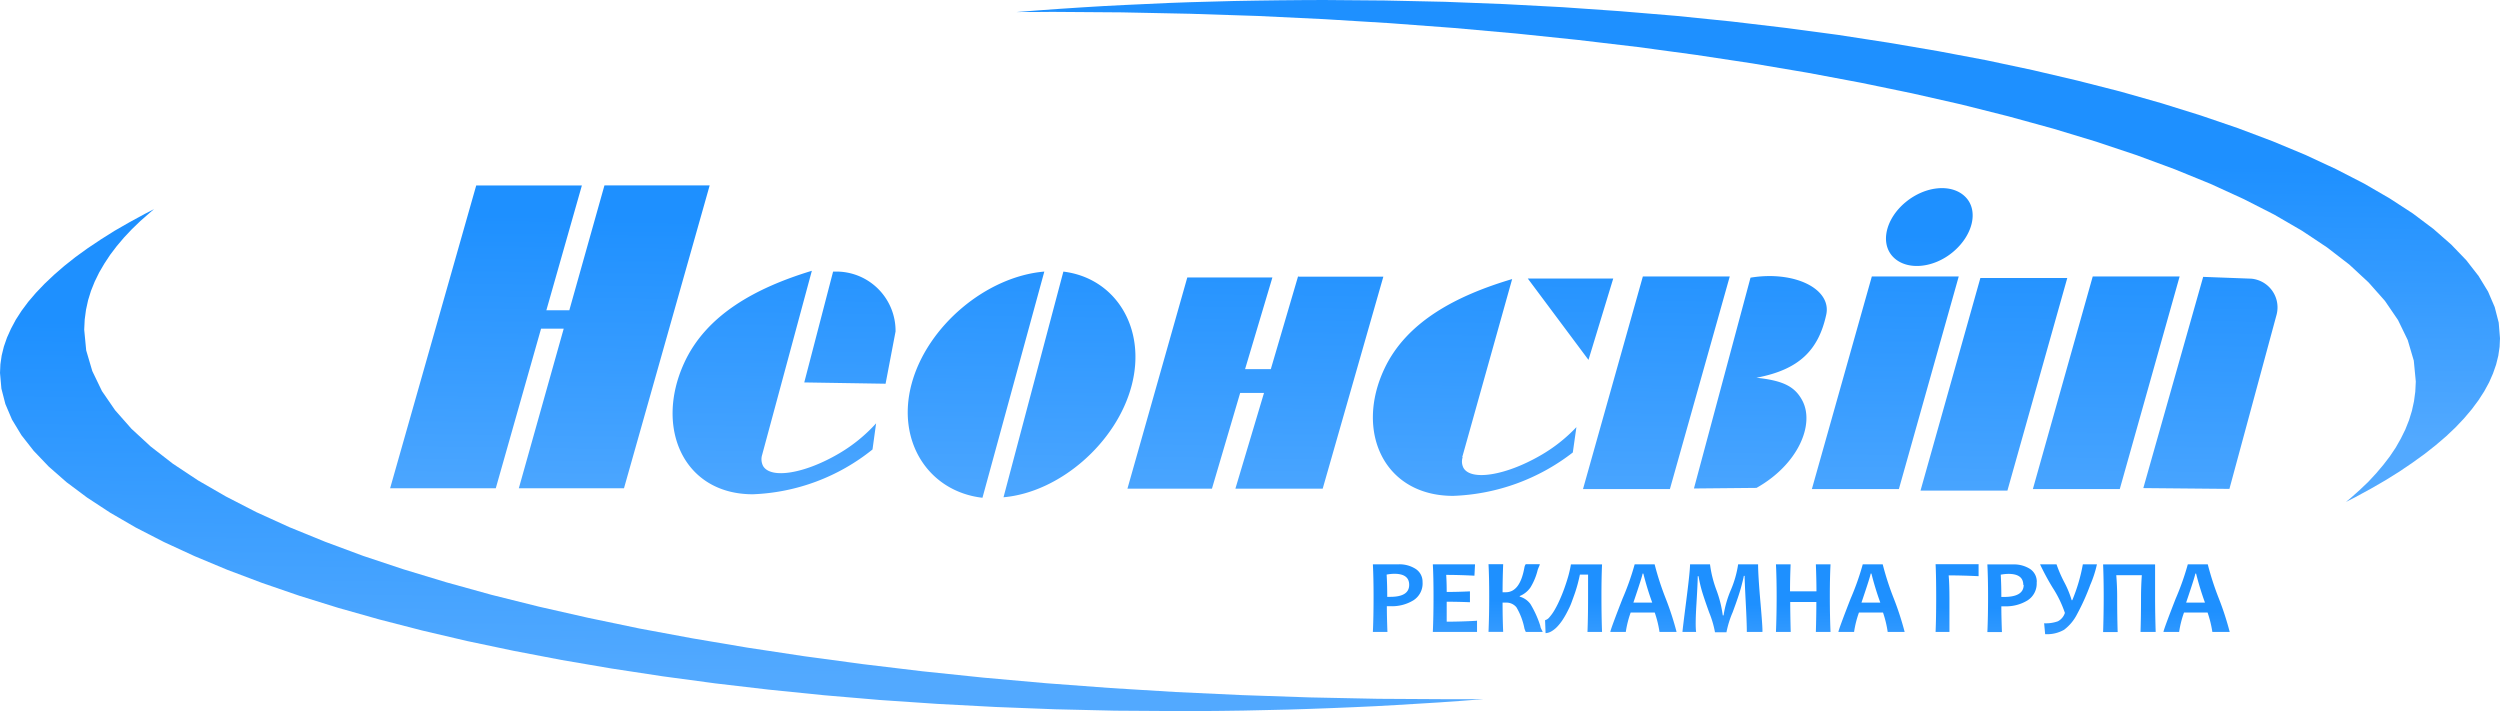 <svg xmlns="http://www.w3.org/2000/svg" xmlns:xlink="http://www.w3.org/1999/xlink" viewBox="0 0 250.57 71.27"><defs><style>.cls-1{fill:url(#Layer_gradient_4);}.cls-2{fill:url(#Layer_gradient_4-2);}.cls-3{fill:url(#Layer_gradient_4-3);}.cls-4{fill:url(#Layer_gradient_4-4);}</style><linearGradient id="Layer_gradient_4" x1="-809.43" y1="955.89" x2="-809.61" y2="943.66" gradientTransform="matrix(2.83, 0, 0, -2.83, 2369.17, 2738.4)" gradientUnits="userSpaceOnUse"><stop offset="0" stop-color="#1e90ff"/><stop offset="1" stop-color="#52a9ff"/></linearGradient><linearGradient id="Layer_gradient_4-2" x1="-773.59" y1="961.99" x2="-773.74" y2="952.36" xlink:href="#Layer_gradient_4"/><linearGradient id="Layer_gradient_4-3" x1="-788.52" y1="959.58" x2="-788.68" y2="948.45" xlink:href="#Layer_gradient_4"/><linearGradient id="Layer_gradient_4-4" x1="-772.08" y1="946.19" x2="-772.12" y2="943.55" xlink:href="#Layer_gradient_4"/></defs><title>logo</title><g id="Слой_2" data-name="Слой 2"><g id="layer1"><g id="_neonsvit" data-name=" neonsvit"><polygon id="_187911376" data-name=" 187911376" class="cls-1" points="51.48 65.23 46.82 64.25 42.34 63.2 38.03 62.09 33.92 60.93 30 59.71 26.28 58.43 22.78 57.11 19.5 55.74 16.44 54.33 13.62 52.88 11.05 51.39 8.73 49.87 6.67 48.33 4.89 46.77 3.38 45.19 2.15 43.62 1.2 42.05 0.54 40.5 0.14 38.95 0 37.37 0.04 36.51 0.17 35.62 0.39 34.73 0.7 33.84 1.1 32.95 1.58 32.05 2.16 31.15 2.83 30.25 3.6 29.35 4.46 28.45 5.41 27.55 6.45 26.65 7.57 25.76 8.79 24.88 10.09 24.01 11.47 23.14 12.95 22.29 14.49 21.45 15.44 20.96 14.97 21.36 14.06 22.16 13.21 22.98 12.42 23.82 11.7 24.67 11.04 25.54 10.46 26.42 9.94 27.31 9.49 28.23 9.12 29.15 8.83 30.09 8.62 31.05 8.49 32.02 8.44 33.04 8.64 35.12 9.25 37.19 10.22 39.2 11.54 41.12 13.17 42.97 15.1 44.75 17.33 46.48 19.85 48.15 22.64 49.76 25.69 51.33 29.01 52.84 32.59 54.3 36.41 55.72 40.47 57.07 44.76 58.37 49.27 59.62 54 60.8 58.94 61.92 64.07 62.99 69.4 63.98 74.91 64.91 80.59 65.77 86.44 66.56 92.44 67.28 98.59 67.92 104.88 68.48 111.31 68.96 117.85 69.36 124.51 69.67 131.28 69.9 138.14 70.04 145.09 70.08 146.36 70.08 147.61 70.08 148.7 70.07 148.48 70.09 146.38 70.25 144.27 70.4 142.14 70.53 140 70.66 137.84 70.78 135.67 70.88 133.49 70.97 131.3 71.05 129.09 71.12 126.87 71.17 124.64 71.22 122.41 71.25 120.16 71.27 117.9 71.27 111.78 71.23 105.75 71.09 99.81 70.86 93.96 70.55 88.21 70.16 82.57 69.68 77.05 69.12 71.66 68.49 66.39 67.78 61.27 67 56.29 66.15 51.48 65.23"/><polygon id="_187913920" data-name=" 187913920" class="cls-2" points="199.1 6.04 203.75 7.03 208.23 8.08 212.54 9.18 216.66 10.35 220.57 11.57 224.29 12.84 227.79 14.16 231.08 15.53 234.13 16.95 236.95 18.4 239.52 19.89 241.84 21.4 243.9 22.95 245.68 24.51 247.19 26.08 248.42 27.66 249.37 29.22 250.04 30.78 250.44 32.33 250.57 33.91 250.53 34.77 250.4 35.65 250.18 36.54 249.87 37.43 249.48 38.32 248.99 39.22 248.41 40.12 247.74 41.02 246.97 41.93 246.12 42.83 245.17 43.73 244.13 44.62 243 45.51 241.78 46.39 240.48 47.27 239.1 48.13 237.63 48.98 236.07 49.83 235.13 50.31 235.6 49.92 236.51 49.11 237.37 48.29 238.15 47.45 238.87 46.6 239.53 45.74 240.12 44.86 240.63 43.96 241.08 43.05 241.45 42.12 241.74 41.18 241.95 40.22 242.08 39.25 242.13 38.24 241.93 36.15 241.32 34.08 240.35 32.08 239.04 30.16 237.4 28.31 235.47 26.52 233.24 24.8 230.73 23.13 227.94 21.51 224.88 19.95 221.56 18.43 217.98 16.97 214.17 15.56 210.1 14.2 205.81 12.9 201.3 11.66 196.57 10.47 191.63 9.35 186.5 8.29 181.17 7.29 175.67 6.36 169.98 5.5 164.14 4.71 158.13 4 151.98 3.36 145.69 2.8 139.27 2.32 132.72 1.92 126.06 1.6 119.29 1.38 112.43 1.24 105.48 1.19 104.22 1.2 102.96 1.2 101.87 1.21 102.09 1.19 104.19 1.03 106.3 0.88 108.43 0.74 110.58 0.61 112.73 0.5 114.9 0.4 117.08 0.3 119.28 0.22 121.48 0.16 123.7 0.1 125.93 0.06 128.17 0.03 130.42 0.01 132.68 0 138.79 0.05 144.82 0.18 150.76 0.41 156.61 0.72 162.36 1.12 168 1.59 173.52 2.15 178.92 2.79 184.18 3.49 189.3 4.28 194.28 5.13 199.1 6.04"/><path id="_187913560" data-name=" 187913560" class="cls-3" d="M225.63,27.93a2.89,2.89,0,0,1,2.55,3.6L223.45,49l-8.63-.08,6-21.17Zm-165-9.35h10.5L62.54,48.94H52l4.5-16H54.23l-4.54,16H39.1l8.63-30.35H58.32L54.76,31.1h2.3l3.52-12.51Zm15.76,27a1.49,1.49,0,0,0,.09,1.12c.77,1.34,4.2.77,7.65-1.27a15.73,15.73,0,0,0,3.68-3l-.36,2.62a20.34,20.34,0,0,1-12,4.49c-6.92,0-9.85-6.64-6.89-13.13,2.22-4.88,7.22-7.57,12.81-9.27Zm22.08,4.31c-5.38-.62-8.66-5.63-7.1-11.42s7.49-10.76,13.3-11.25ZM83.5,27.22h.44a5.94,5.94,0,0,1,5.82,6l-1,5.24-8.15-.13Zm23.06,0c5.2.62,8.37,5.61,6.87,11.39s-7.24,10.74-12.85,11.23l6-22.62Zm23.56.51h8.53l-6.08,21.25h-8.75l2.87-9.6H124.3l-2.83,9.6H113l6-21.17h8.53L124.79,37h2.58l2.75-9.36ZM146.6,45.82a1.4,1.4,0,0,0,.09,1.09c.77,1.3,4.2.75,7.65-1.23A15.69,15.69,0,0,0,158,42.81l-.36,2.54a20.74,20.74,0,0,1-12,4.35c-6.92,0-9.85-6.44-6.89-12.73,2.22-4.73,7.22-7.34,12.81-9l-5,17.84Zm6.53-17.9h8.56l-2.48,8.15Zm11.53-.21h8.71l-6,21.31h-8.71Zm10.79.12c4.43-.73,8.15,1.14,7.59,3.71-.78,3.55-2.7,5.51-7,6.32,2.63.28,3.86.85,4.62,2.32,1.23,2.38-.44,6.38-4.61,8.72l-6.27.06ZM191,20.26c2-1.65,4.66-1.88,6-.51s.73,3.84-1.25,5.5-4.66,1.88-6,.51S189,21.91,191,20.26Zm-3.39,7.45h8.71l-6,21.31H181.6Zm10.88.15h8.71l-6,21.31h-8.71Zm11.26-.15h8.71l-6,21.31h-8.71Z"/><path id="_140354128" data-name=" 140354128" class="cls-4" d="M142.58,58.33a2,2,0,0,1-.92,1.84,4.12,4.12,0,0,1-2.27.59H139q0,1,.06,2.58h-1.46q.07-1.5.07-3.55,0-1.88-.07-3.23h.91l.74,0,.95,0a3,3,0,0,1,1.67.45A1.52,1.52,0,0,1,142.58,58.33Zm-1.34.29q0-1.11-1.48-1.11a4.07,4.07,0,0,0-.78.08q.06,1,.06,2.23h.3q1.9,0,1.9-1.2Zm6.8,3.57,0,1.15h-4.43q.07-1.57.07-3.55t-.07-3.23h4.23l-.06,1.14q-1.56-.08-2.83-.08.05.73.05,1.71,1.09,0,2.33-.06v1.09q-1.22-.05-2.33-.05c0,.7,0,1.37,0,2q1.43,0,3-.09Zm6.53,1.15h-1.64a2.38,2.38,0,0,1-.14-.35,6.63,6.63,0,0,0-.8-2.12,1.29,1.29,0,0,0-1.07-.47l-.32,0q0,1.5.06,2.93h-1.47q.07-1.57.07-3.55t-.07-3.23h1.47q-.06,1.54-.06,2.81h.32q1.43,0,1.87-2.49a.8.8,0,0,1,.13-.32h1.41c0,.11-.12.3-.21.57a6.11,6.11,0,0,1-.74,1.78,2.43,2.43,0,0,1-1.06.84v.06a2,2,0,0,1,1.07.74,10.12,10.12,0,0,1,1,2.22c0,.15.13.34.23.57Zm6-6.78q-.06,1.38-.06,3.16,0,2,.06,3.62h-1.46q.06-1.5.06-3.48,0-1.38,0-2.27h-.82q-.08.4-.2.86t-.28.94c-.11.32-.23.64-.36,1s-.27.63-.42.92a8.85,8.85,0,0,1-.48.83,4.87,4.87,0,0,1-.53.67,2.63,2.63,0,0,1-.57.46,1.33,1.33,0,0,1-.6.19l-.05-1.3a.83.83,0,0,0,.44-.3,4.41,4.41,0,0,0,.5-.7,9.61,9.61,0,0,0,.51-1q.25-.55.47-1.16t.4-1.23a11.81,11.81,0,0,0,.27-1.2h3.16ZM168,63.34h-1.67a11,11,0,0,0-.48-1.95h-2.41a10.13,10.13,0,0,0-.49,1.95H161.4q0-.2,1.22-3.33a26.18,26.18,0,0,0,1.22-3.45h2a28.66,28.66,0,0,0,1.1,3.4,29.57,29.57,0,0,1,1.1,3.38ZM165.6,60.4a29.41,29.41,0,0,1-.89-2.91h-.08q0,.2-.92,2.91Zm11,2.94h-1.52q0-.89-.11-3t-.11-2.62h-.08q-.05.31-.28,1.16t-.84,2.49a9.71,9.71,0,0,0-.62,2h-1.15a9.93,9.93,0,0,0-.59-2q-.59-1.65-.77-2.31a13.34,13.34,0,0,1-.29-1.31h-.08q0,.65-.13,2.79T170,63.34h-1.37q0-.16.38-3.13t.38-3.65h2a11.47,11.47,0,0,0,.64,2.57,11.62,11.62,0,0,1,.64,2.55h.08a10.51,10.51,0,0,1,.73-2.55,10.38,10.38,0,0,0,.73-2.57h2q0,1.08.24,3.85T176.64,63.34Zm6.86,0H182q.05-1.72.05-3h-2.62q0,1.14.05,3H178q.07-1.72.07-3.55T178,56.56h1.47q-.06,1.46-.06,2.71h2.65q0-1.1-.06-2.71h1.47q-.07,1.32-.07,3.23t.07,3.55Zm7.41,0h-1.67a11,11,0,0,0-.47-1.95h-2.41a10.14,10.14,0,0,0-.49,1.95h-1.57q0-.2,1.22-3.33a26.21,26.21,0,0,0,1.22-3.45h2a28.64,28.64,0,0,0,1.1,3.4,29.57,29.57,0,0,1,1.1,3.38Zm-2.41-2.94a29.44,29.44,0,0,1-.89-2.91h-.08q0,.2-.92,2.91Zm9.85-3.84,0,1.19q-1.68-.08-3-.08.08.82.08,2.48,0,2.17,0,3.19H194q.06-1.42.06-3.38,0-2.28-.06-3.41h4.33Zm5.82,1.78a2,2,0,0,1-.92,1.84,4.12,4.12,0,0,1-2.27.59h-.35q0,1,.06,2.58h-1.46q.07-1.5.07-3.55,0-1.88-.07-3.23h.91l.74,0,.95,0a3,3,0,0,1,1.67.45,1.52,1.52,0,0,1,.68,1.36Zm-1.34.29q0-1.11-1.48-1.11a4.08,4.08,0,0,0-.78.08q.06,1,.06,2.23h.3Q202.83,59.82,202.83,58.62Zm7.38-2.06a11.34,11.34,0,0,1-.67,2.06,22,22,0,0,1-1.31,2.91,4.49,4.49,0,0,1-1.31,1.58,3.41,3.41,0,0,1-1.9.44l-.1-1.09a3.57,3.57,0,0,0,1.38-.2,1.44,1.44,0,0,0,.7-.84,11.24,11.24,0,0,0-1.24-2.55,25.21,25.21,0,0,1-1.25-2.32h1.65a13.11,13.11,0,0,0,.76,1.76,9.8,9.8,0,0,1,.76,1.84h.06a17.27,17.27,0,0,0,1.06-3.6h1.41ZM216,63.34h-1.46q.05-1.48.05-3.44,0-1.12.08-2.25h-2.56q.09,1.09.09,2.19,0,2,.05,3.51h-1.46q.06-1.8.06-3.57t-.06-3.21H216Q216,58,216,59.77t.06,3.57Zm7.41,0h-1.67a11,11,0,0,0-.48-1.95H218.9a10.12,10.12,0,0,0-.49,1.95h-1.57q0-.2,1.22-3.33a26.18,26.18,0,0,0,1.22-3.45h2a28.66,28.66,0,0,0,1.1,3.4,29.56,29.56,0,0,1,1.1,3.38ZM221,60.4a29.42,29.42,0,0,1-.89-2.91h-.08q0,.2-.92,2.91H221Z"/></g></g></g></svg>